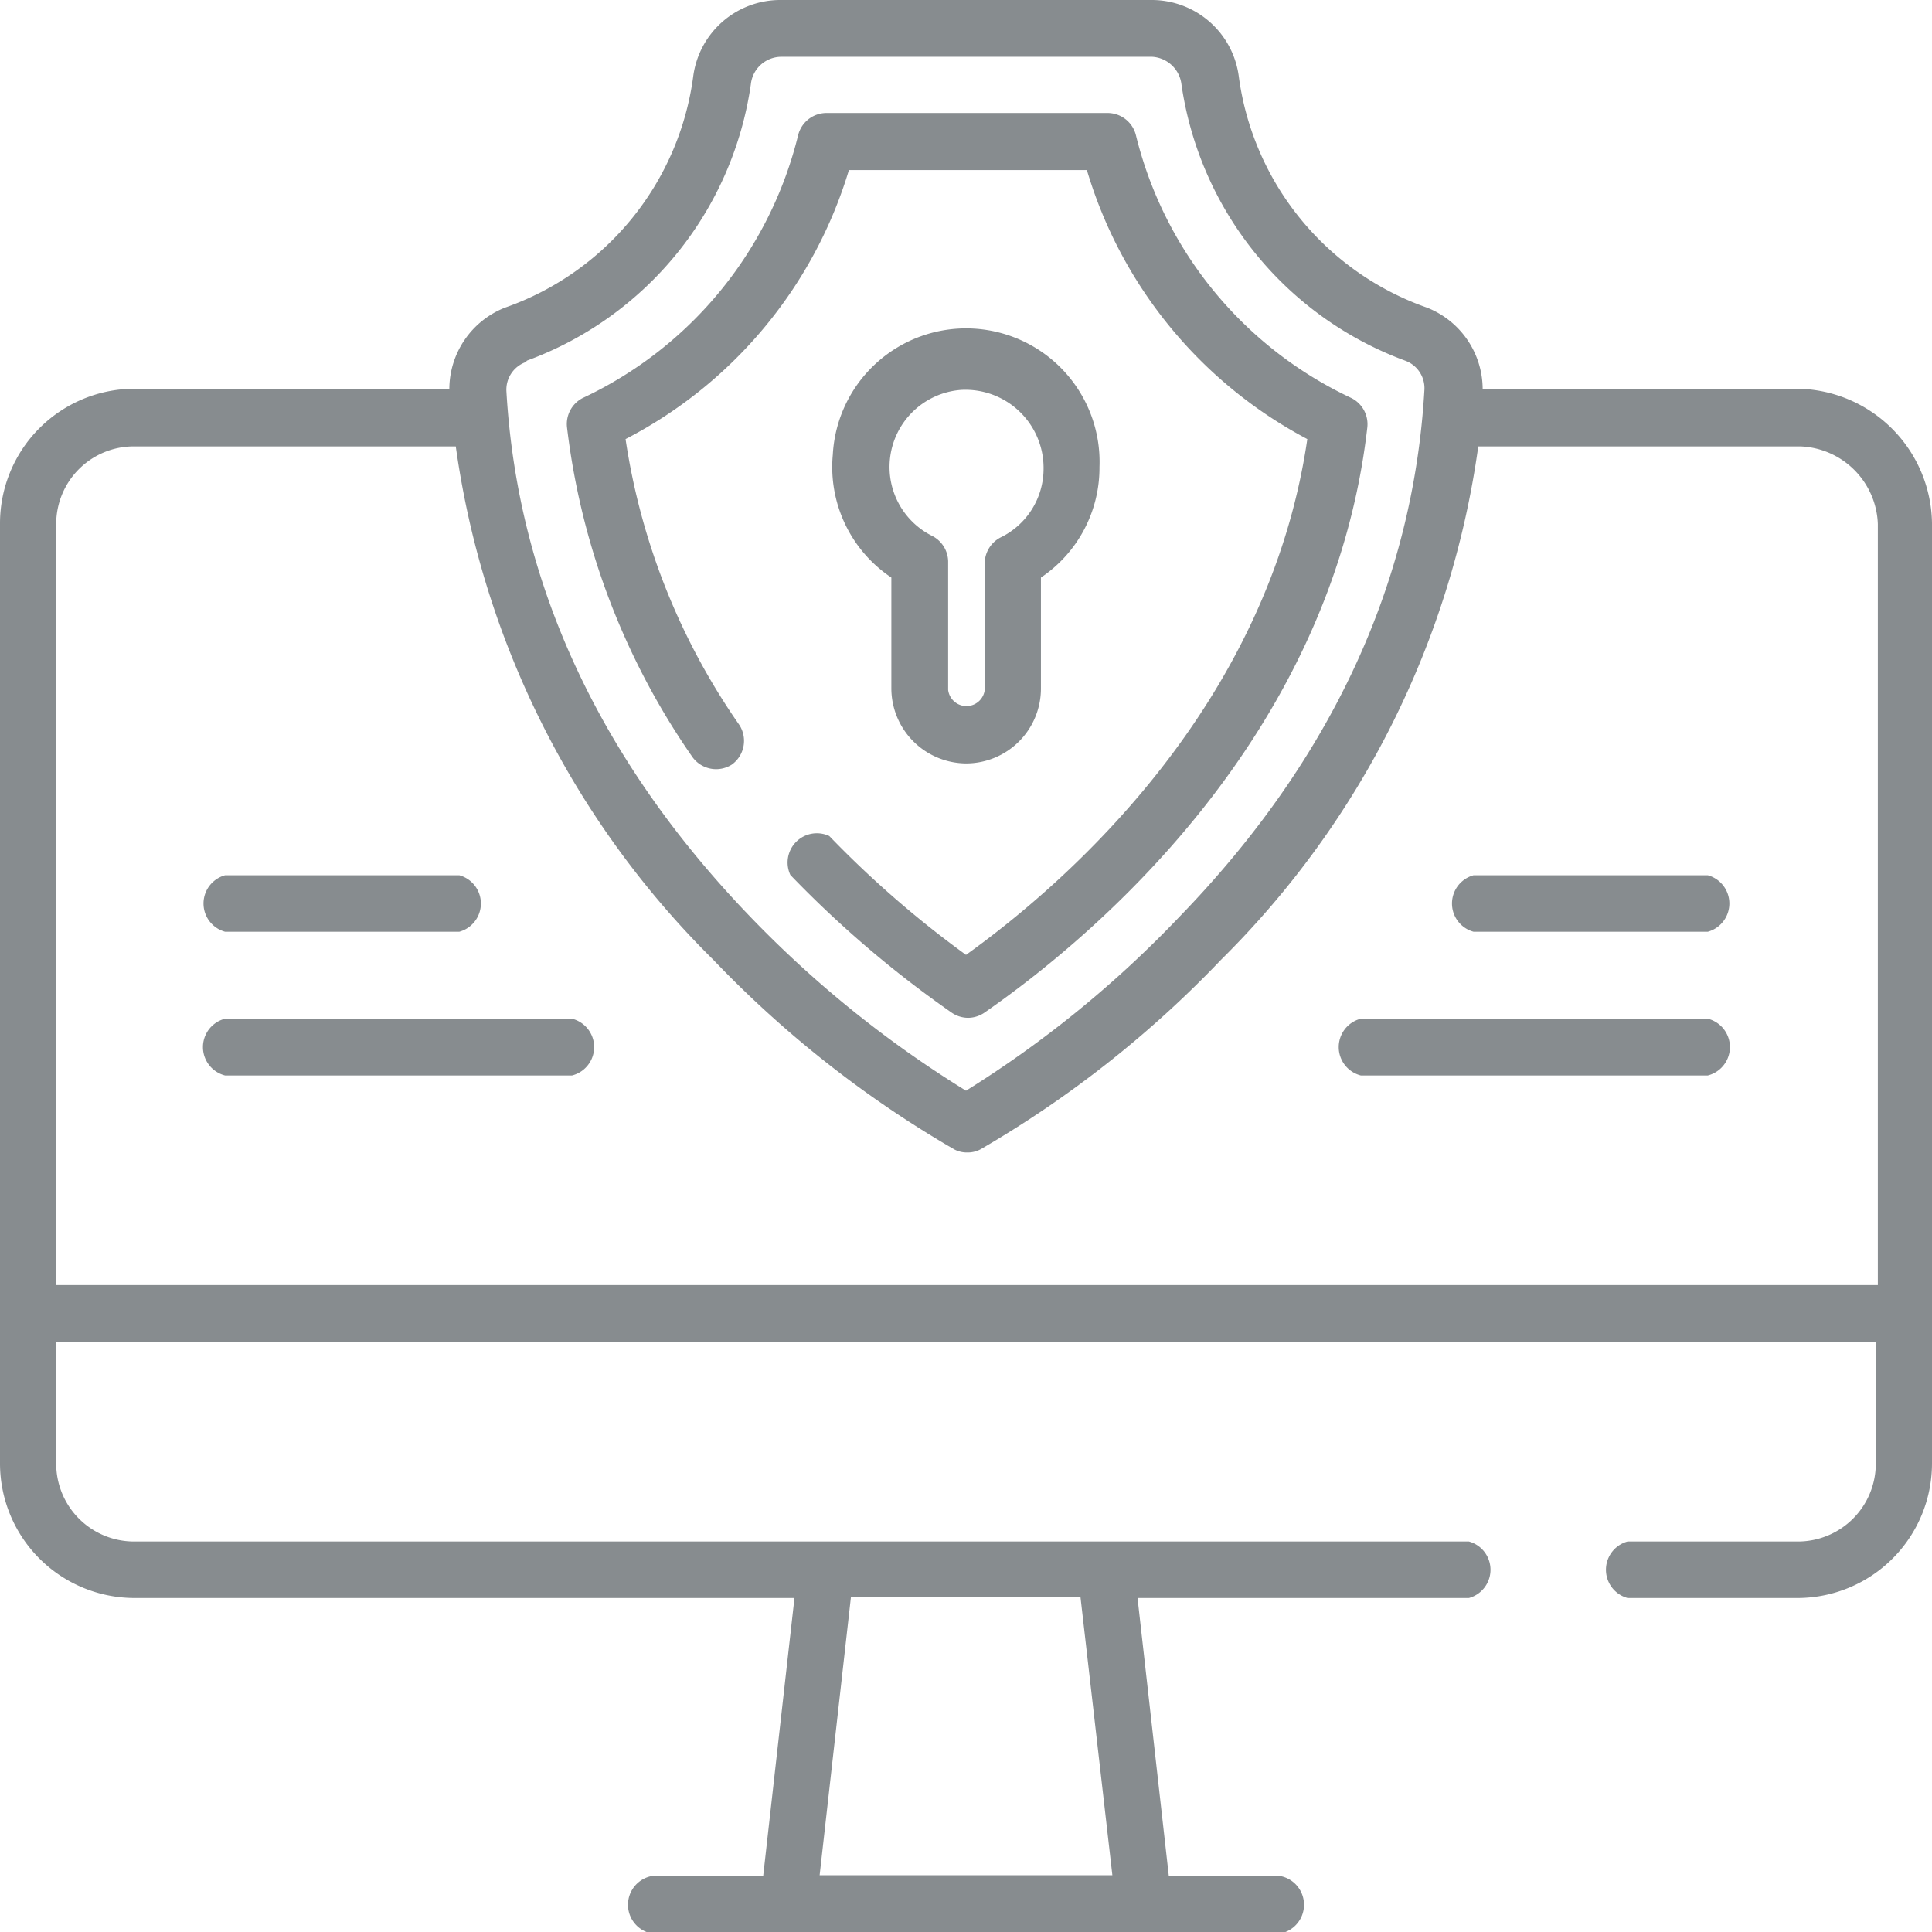<svg id="Layer_1" data-name="Layer 1" xmlns="http://www.w3.org/2000/svg" viewBox="0 0 66 66"><defs><style>.cls-1{fill:#878c8f;}</style></defs><path class="cls-1" d="M7.69,31.83h8a1,1,0,0,0,0-1.93h-8A1,1,0,0,0,7.69,31.83Z"/><path class="cls-1" d="M19.54,34.8H7.69a1,1,0,0,0,0,1.94H19.54A1,1,0,0,0,19.54,34.8Z"/><path class="cls-1" d="M58.34,29.9h-8a1,1,0,0,0,0,1.93h8a1,1,0,0,0,0-1.93Z"/><path class="cls-1" d="M58.34,34.8H46.49a1,1,0,0,0,0,1.94H58.34a1,1,0,0,0,0-1.94Z"/><path class="cls-1" d="M66,17.87a4.66,4.66,0,0,0-4.59-4.59H50.65a3,3,0,0,0-1.9-2.77,9.74,9.74,0,0,1-6.43-7.89,3,3,0,0,0-3-2.62H26.68a3,3,0,0,0-3,2.62,9.73,9.73,0,0,1-6.43,7.89,3,3,0,0,0-1.9,2.77H4.57A4.6,4.6,0,0,0,0,17.87V50a4.6,4.6,0,0,0,4.59,4.59H27.14l-1.07,9.51H22.21a1,1,0,0,0,0,1.94H43.79a1,1,0,0,0,0-1.94H39.93l-1.07-9.51H50.18a1,1,0,0,0,0-1.93H4.57A2.66,2.66,0,0,1,1.92,50V45.84H64.08V50a2.66,2.66,0,0,1-2.65,2.66H55.6a1,1,0,0,0,0,1.93h5.83A4.6,4.6,0,0,0,66,50ZM36.91,54.55,38,64.06H28l1.07-9.51ZM18,12.32a11.85,11.85,0,0,0,7.65-9.44,1.05,1.05,0,0,1,1.05-.94H39.36a1.07,1.07,0,0,1,1,.94,11.87,11.87,0,0,0,7.64,9.44,1,1,0,0,1,.66,1c-.38,6.59-3.19,12.66-8.37,18A37.25,37.25,0,0,1,33,37.26a37.55,37.55,0,0,1-7.32-5.89c-5.18-5.36-8-11.43-8.38-18a1,1,0,0,1,.66-1ZM1.92,43.9v-26a2.65,2.65,0,0,1,2.65-2.65h11a30.59,30.59,0,0,0,8.8,17.54,37.18,37.18,0,0,0,8.22,6.47.91.91,0,0,0,.45.11.92.92,0,0,0,.46-.11,37,37,0,0,0,8.21-6.47,30.58,30.58,0,0,0,8.79-17.54h11a2.75,2.75,0,0,1,2.65,2.65v26Z"/><path class="cls-1" d="M21.37,15A15.32,15.32,0,0,0,29,5.81h8.13A15.32,15.32,0,0,0,44.66,15C43.33,24.1,36.5,30.11,33,32.62a35.18,35.18,0,0,1-4.67-4.06A1,1,0,0,0,27,29.89a36.94,36.94,0,0,0,5.52,4.71,1,1,0,0,0,.55.17,1,1,0,0,0,.55-.17c3.52-2.44,11.86-9.27,13.09-20a1,1,0,0,0-.54-1,13.46,13.46,0,0,1-7.37-9,1,1,0,0,0-.94-.74H28.21a1,1,0,0,0-.94.74,13.46,13.46,0,0,1-7.37,9,1,1,0,0,0-.53,1,24.86,24.86,0,0,0,4.29,11.27,1,1,0,0,0,1.34.25,1,1,0,0,0,.26-1.35A23,23,0,0,1,21.37,15Z"/><path class="cls-1" d="M33,26.08a2.56,2.56,0,0,0,2.56-2.56V19.73a4.52,4.52,0,0,0,2-3.78,4.56,4.56,0,0,0-9.11-.42,4.54,4.54,0,0,0,2,4.2v3.79A2.57,2.57,0,0,0,33,26.08ZM30.4,15.7a2.64,2.64,0,0,1,2.43-2.38A2.67,2.67,0,0,1,35.65,16a2.61,2.61,0,0,1-1.47,2.36,1,1,0,0,0-.54.86v4.35a.63.63,0,0,1-1.25,0V19.17a1,1,0,0,0-.54-.86A2.63,2.63,0,0,1,30.4,15.7Z"/></svg>